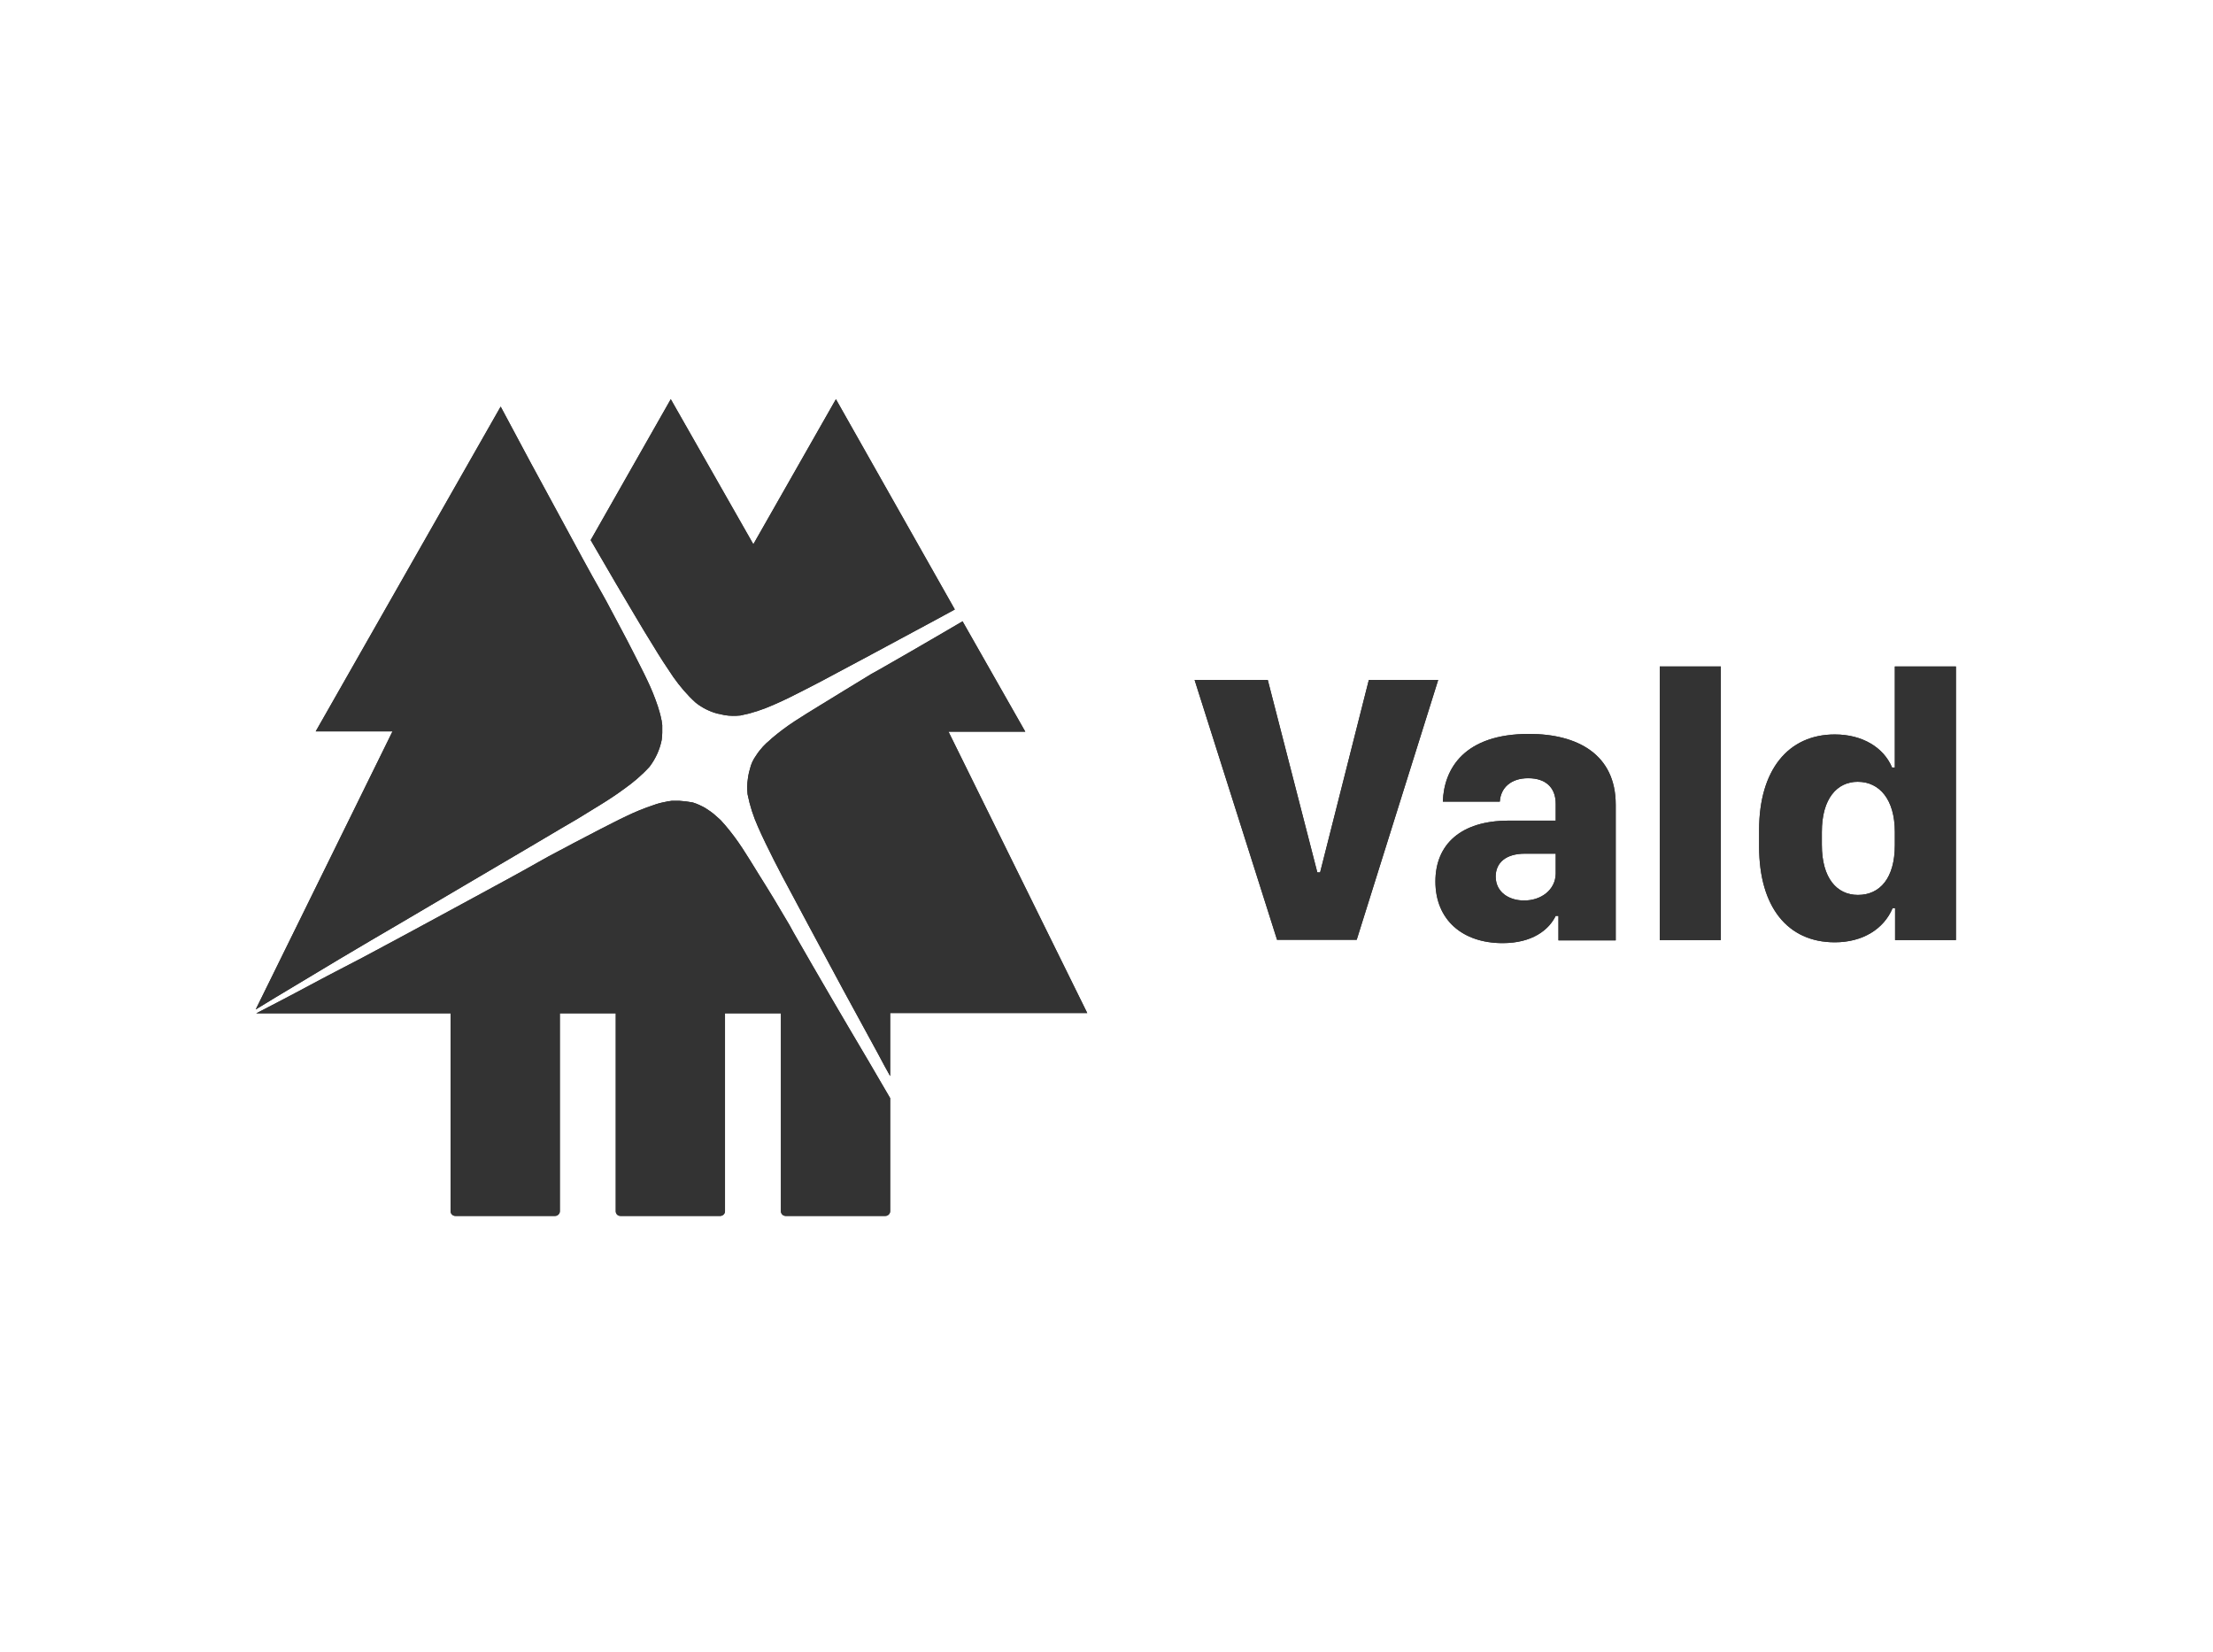 <svg width="67" height="50" viewBox="0 0 67 50" fill="none" xmlns="http://www.w3.org/2000/svg">
<path d="M38.667 28.459L36.167 20.584H38.383L39.883 26.409H39.967L41.442 20.584H43.542L41.075 28.45H38.667V28.459Z" fill="#333333"/>
<path d="M45.492 28.55C44.283 28.55 43.458 27.85 43.458 26.683C43.458 25.558 44.233 24.842 45.675 24.842H47.1V24.334C47.1 23.834 46.792 23.558 46.267 23.558C45.742 23.558 45.433 23.85 45.408 24.267H43.683C43.717 23.267 44.333 22.217 46.292 22.217C47.767 22.217 48.917 22.842 48.917 24.358V28.467H47.183V27.725H47.1C46.892 28.15 46.392 28.55 45.492 28.55ZM47.1 26.45V25.842H46.167C45.592 25.842 45.283 26.117 45.283 26.534C45.283 27.017 45.7 27.259 46.133 27.259C46.65 27.267 47.092 26.942 47.1 26.45Z" fill="#333333"/>
<path d="M50.25 20.175H52.1V28.458H50.25V20.175Z" fill="#333333"/>
<path d="M57.283 23.233H57.367V20.175H59.217V28.458H57.375V27.491H57.3C57.033 28.125 56.392 28.525 55.55 28.525C54.117 28.525 53.258 27.45 53.258 25.625V25.125C53.258 23.317 54.133 22.233 55.55 22.233C56.392 22.233 57.033 22.633 57.283 23.233ZM55.158 25.183V25.575C55.158 26.591 55.617 27.091 56.25 27.091C56.917 27.091 57.367 26.583 57.367 25.583V25.183C57.367 24.208 56.908 23.666 56.242 23.666C55.625 23.666 55.158 24.166 55.158 25.183Z" fill="#333333"/>
<path d="M18.65 17.667L19.217 18.625L19.5 19.1L19.792 19.575C19.983 19.892 20.183 20.2 20.383 20.492C20.583 20.775 20.808 21.042 21.067 21.275C21.258 21.425 21.475 21.534 21.708 21.6C21.783 21.617 21.867 21.634 21.95 21.65C22.108 21.675 22.258 21.675 22.417 21.659C22.758 21.592 23.092 21.483 23.408 21.342C23.742 21.2 24.067 21.034 24.392 20.867C24.725 20.7 25.05 20.525 25.375 20.35L26.358 19.825L28.325 18.767L28.908 18.45L25.308 12.084L22.808 16.475L20.308 12.084L17.883 16.35L18.65 17.667Z" fill="#333333"/>
<path d="M7.742 30.558L8.358 30.183C8.992 29.8 9.633 29.416 10.275 29.033C10.917 28.65 11.558 28.275 12.2 27.9L14.125 26.766L16.05 25.633L17.008 25.066L17.492 24.783L17.967 24.491C18.283 24.3 18.6 24.1 18.883 23.891C19.167 23.691 19.433 23.466 19.667 23.208C19.85 22.966 19.975 22.691 20.033 22.4C20.042 22.325 20.05 22.25 20.05 22.175C20.05 22.116 20.05 22.05 20.05 21.991V21.95C20.05 21.933 20.042 21.916 20.042 21.891L20.033 21.833V21.816L20.025 21.791C20 21.65 19.958 21.516 19.917 21.383C19.825 21.108 19.717 20.841 19.592 20.583C19.467 20.316 19.325 20.05 19.192 19.783C19.058 19.516 18.917 19.25 18.775 18.983L18.358 18.2L18.2 17.916C18.017 17.591 17.833 17.266 17.658 16.941L17.125 15.958L16.592 14.975L16.058 13.991C15.758 13.425 15.458 12.866 15.158 12.308L9.558 22.141H11.883L7.742 30.558Z" fill="#333333"/>
<path d="M26.283 32.1L25.717 31.142L25.15 30.175C24.775 29.533 24.4 28.883 24.033 28.242L23.9 28L23.425 27.2C23.267 26.942 23.108 26.683 22.95 26.433C22.792 26.175 22.633 25.917 22.475 25.675C22.317 25.433 22.142 25.2 21.958 24.983C21.908 24.933 21.867 24.875 21.817 24.825L21.742 24.758C21.717 24.733 21.683 24.708 21.658 24.683C21.567 24.6 21.458 24.525 21.35 24.458C21.233 24.392 21.108 24.333 20.975 24.292C20.842 24.267 20.708 24.25 20.575 24.242C20.508 24.242 20.442 24.242 20.392 24.242H20.333L20.283 24.25L20.225 24.258H20.208L20.183 24.267C20.042 24.292 19.908 24.325 19.775 24.375C19.5 24.467 19.233 24.575 18.975 24.7C18.708 24.825 18.442 24.967 18.175 25.1C17.908 25.242 17.642 25.375 17.375 25.517L16.592 25.933L16.308 26.092C15.983 26.275 15.658 26.458 15.333 26.633L14.35 27.167L13.367 27.7L12.383 28.233C11.725 28.583 11.075 28.942 10.408 29.283C9.742 29.625 9.092 29.983 8.433 30.325L7.758 30.675H13.642V36.667C13.642 36.742 13.708 36.808 13.783 36.808H16.808C16.883 36.808 16.95 36.742 16.95 36.667V30.675H18.642V36.667C18.642 36.742 18.7 36.808 18.783 36.808H21.808C21.883 36.808 21.95 36.742 21.95 36.667V30.675H23.642V36.667C23.642 36.742 23.708 36.808 23.783 36.808H26.808C26.883 36.808 26.95 36.742 26.95 36.667V33.242L26.283 32.1Z" fill="#333333"/>
<path d="M31.042 22.15L29.142 18.808L28.558 19.15C27.917 19.525 27.267 19.9 26.625 20.266L26.383 20.4L25.592 20.883C25.333 21.041 25.075 21.2 24.817 21.358C24.558 21.516 24.3 21.675 24.058 21.833C23.817 21.991 23.583 22.166 23.367 22.35C23.317 22.4 23.267 22.441 23.208 22.491L23.133 22.566C23.108 22.591 23.083 22.616 23.058 22.65C22.975 22.741 22.9 22.85 22.833 22.958C22.792 23.025 22.758 23.1 22.733 23.175C22.692 23.308 22.658 23.441 22.642 23.575C22.617 23.733 22.617 23.883 22.633 24.041C22.7 24.383 22.808 24.716 22.95 25.033C23.092 25.358 23.258 25.691 23.425 26.025C23.592 26.358 23.767 26.683 23.942 27.008L24.467 27.991L25.525 29.958L26.592 31.916C26.708 32.133 26.825 32.358 26.95 32.575V30.666H32.917L28.717 22.15H31.042Z" fill="#333333"/>
<path d="M38.667 28.459L36.167 20.584H38.383L39.883 26.409H39.967L41.442 20.584H43.542L41.075 28.45H38.667V28.459Z" fill="#333333"/>
<path d="M45.492 28.55C44.283 28.55 43.458 27.85 43.458 26.683C43.458 25.558 44.233 24.842 45.675 24.842H47.1V24.334C47.1 23.834 46.792 23.558 46.267 23.558C45.742 23.558 45.433 23.85 45.408 24.267H43.683C43.717 23.267 44.333 22.217 46.292 22.217C47.767 22.217 48.917 22.842 48.917 24.358V28.467H47.183V27.725H47.1C46.892 28.15 46.392 28.55 45.492 28.55ZM47.1 26.45V25.842H46.167C45.592 25.842 45.283 26.117 45.283 26.534C45.283 27.017 45.7 27.259 46.133 27.259C46.65 27.267 47.092 26.942 47.1 26.45Z" fill="#333333"/>
<path d="M50.25 20.175H52.1V28.458H50.25V20.175Z" fill="#333333"/>
<path d="M57.283 23.233H57.367V20.175H59.217V28.458H57.375V27.491H57.3C57.033 28.125 56.392 28.525 55.55 28.525C54.117 28.525 53.258 27.45 53.258 25.625V25.125C53.258 23.317 54.133 22.233 55.55 22.233C56.392 22.233 57.033 22.633 57.283 23.233ZM55.158 25.183V25.575C55.158 26.591 55.617 27.091 56.25 27.091C56.917 27.091 57.367 26.583 57.367 25.583V25.183C57.367 24.208 56.908 23.666 56.242 23.666C55.625 23.666 55.158 24.166 55.158 25.183Z" fill="#333333"/>
<path d="M18.65 17.667L19.217 18.625L19.5 19.1L19.792 19.575C19.983 19.892 20.183 20.2 20.383 20.492C20.583 20.775 20.808 21.042 21.067 21.275C21.258 21.425 21.475 21.534 21.708 21.6C21.783 21.617 21.867 21.634 21.95 21.65C22.108 21.675 22.258 21.675 22.417 21.659C22.758 21.592 23.092 21.483 23.408 21.342C23.742 21.2 24.067 21.034 24.392 20.867C24.725 20.7 25.05 20.525 25.375 20.35L26.358 19.825L28.325 18.767L28.908 18.45L25.308 12.084L22.808 16.475L20.308 12.084L17.883 16.35L18.65 17.667Z" fill="#333333"/>
<path d="M7.742 30.558L8.358 30.183C8.992 29.8 9.633 29.416 10.275 29.033C10.917 28.65 11.558 28.275 12.2 27.9L14.125 26.766L16.05 25.633L17.008 25.066L17.492 24.783L17.967 24.491C18.283 24.3 18.6 24.1 18.883 23.891C19.167 23.691 19.433 23.466 19.667 23.208C19.85 22.966 19.975 22.691 20.033 22.4C20.042 22.325 20.05 22.25 20.05 22.175C20.05 22.116 20.05 22.05 20.05 21.991V21.95C20.05 21.933 20.042 21.916 20.042 21.891L20.033 21.833V21.816L20.025 21.791C20 21.65 19.958 21.516 19.917 21.383C19.825 21.108 19.717 20.841 19.592 20.583C19.467 20.316 19.325 20.05 19.192 19.783C19.058 19.516 18.917 19.25 18.775 18.983L18.358 18.2L18.2 17.916C18.017 17.591 17.833 17.266 17.658 16.941L17.125 15.958L16.592 14.975L16.058 13.991C15.758 13.425 15.458 12.866 15.158 12.308L9.558 22.141H11.883L7.742 30.558Z" fill="#333333"/>
<path d="M26.283 32.1L25.717 31.142L25.15 30.175C24.775 29.533 24.4 28.883 24.033 28.242L23.9 28L23.425 27.2C23.267 26.942 23.108 26.683 22.95 26.433C22.792 26.175 22.633 25.917 22.475 25.675C22.317 25.433 22.142 25.2 21.958 24.983C21.908 24.933 21.867 24.875 21.817 24.825L21.742 24.758C21.717 24.733 21.683 24.708 21.658 24.683C21.567 24.6 21.458 24.525 21.35 24.458C21.233 24.392 21.108 24.333 20.975 24.292C20.842 24.267 20.708 24.25 20.575 24.242C20.508 24.242 20.442 24.242 20.392 24.242H20.333L20.283 24.25L20.225 24.258H20.208L20.183 24.267C20.042 24.292 19.908 24.325 19.775 24.375C19.5 24.467 19.233 24.575 18.975 24.7C18.708 24.825 18.442 24.967 18.175 25.1C17.908 25.242 17.642 25.375 17.375 25.517L16.592 25.933L16.308 26.092C15.983 26.275 15.658 26.458 15.333 26.633L14.35 27.167L13.367 27.7L12.383 28.233C11.725 28.583 11.075 28.942 10.408 29.283C9.742 29.625 9.092 29.983 8.433 30.325L7.758 30.675H13.642V36.667C13.642 36.742 13.708 36.808 13.783 36.808H16.808C16.883 36.808 16.95 36.742 16.95 36.667V30.675H18.642V36.667C18.642 36.742 18.7 36.808 18.783 36.808H21.808C21.883 36.808 21.95 36.742 21.95 36.667V30.675H23.642V36.667C23.642 36.742 23.708 36.808 23.783 36.808H26.808C26.883 36.808 26.95 36.742 26.95 36.667V33.242L26.283 32.1Z" fill="#333333"/>
<path d="M31.042 22.15L29.142 18.808L28.558 19.15C27.917 19.525 27.267 19.9 26.625 20.266L26.383 20.4L25.592 20.883C25.333 21.041 25.075 21.2 24.817 21.358C24.558 21.516 24.3 21.675 24.058 21.833C23.817 21.991 23.583 22.166 23.367 22.35C23.317 22.4 23.267 22.441 23.208 22.491L23.133 22.566C23.108 22.591 23.083 22.616 23.058 22.65C22.975 22.741 22.9 22.85 22.833 22.958C22.792 23.025 22.758 23.1 22.733 23.175C22.692 23.308 22.658 23.441 22.642 23.575C22.617 23.733 22.617 23.883 22.633 24.041C22.7 24.383 22.808 24.716 22.95 25.033C23.092 25.358 23.258 25.691 23.425 26.025C23.592 26.358 23.767 26.683 23.942 27.008L24.467 27.991L25.525 29.958L26.592 31.916C26.708 32.133 26.825 32.358 26.95 32.575V30.666H32.917L28.717 22.15H31.042Z" fill="#333333"/>
</svg>
